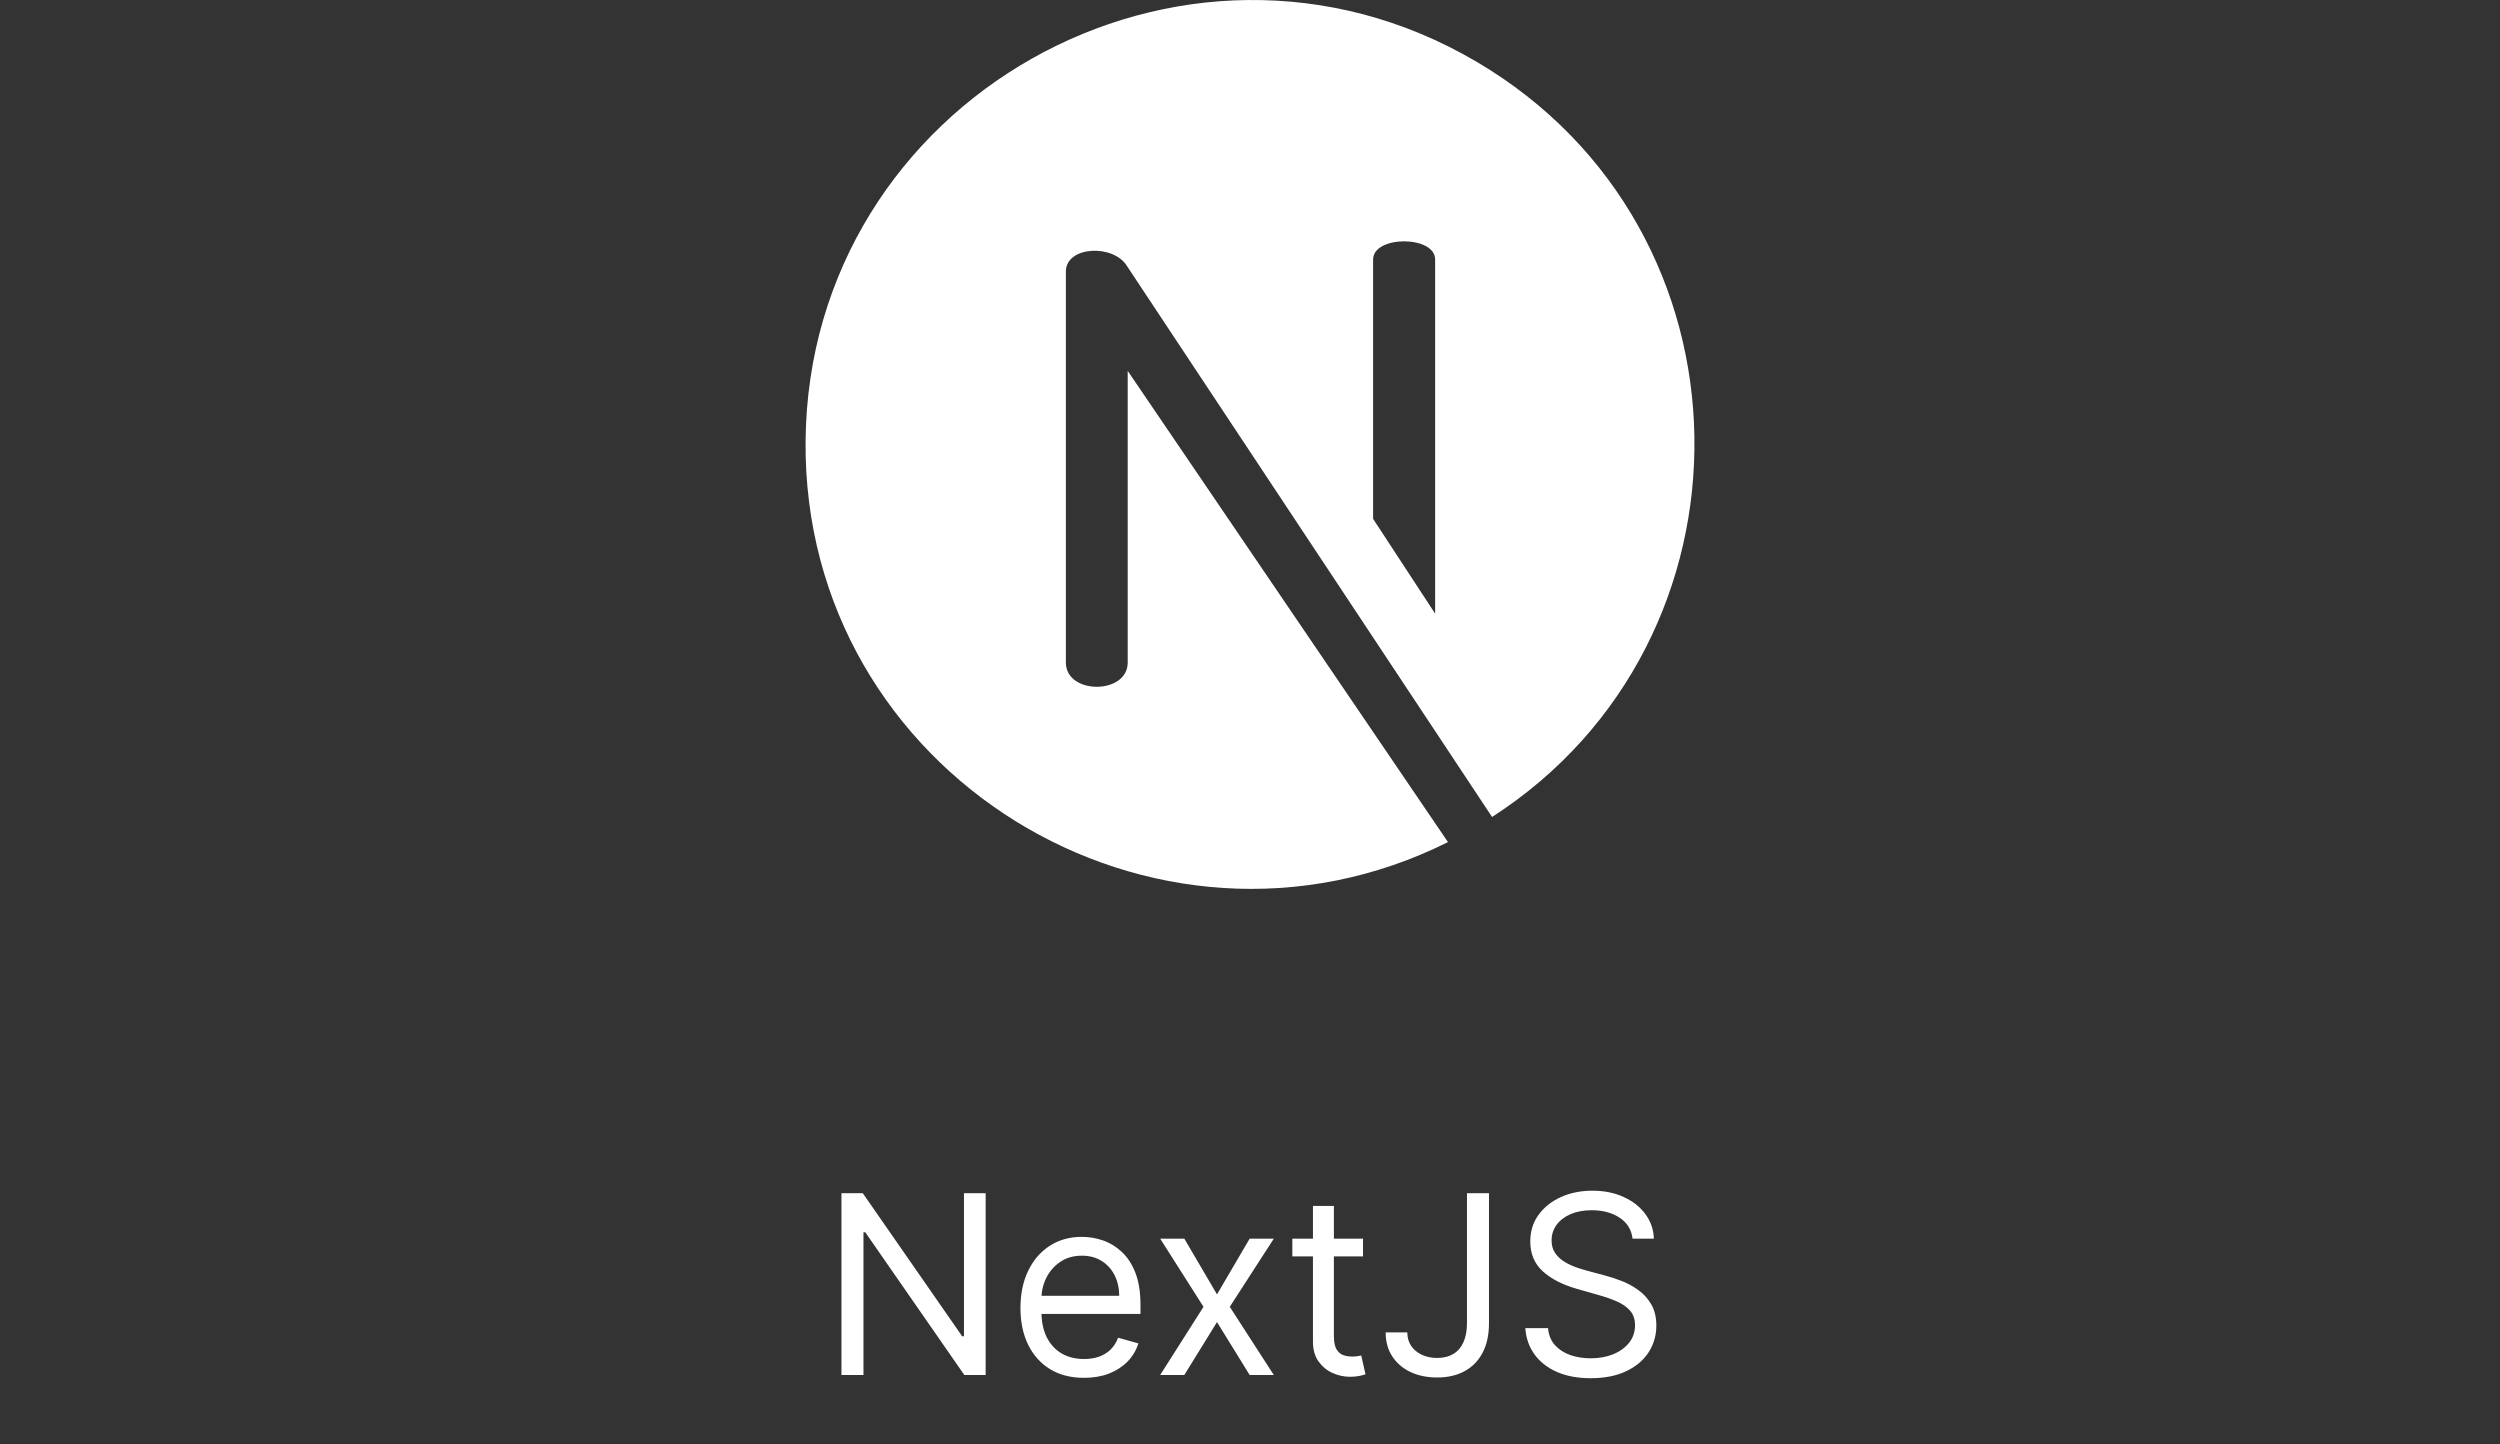 <svg xmlns="http://www.w3.org/2000/svg" width="180" height="104" viewBox="0 0 180 104" fill="none"><rect x="0" y="0" width="180" height="104" fill="#333333" stroke="none"/><path d="M106.3 4.439C85.132 -8.008 58.236 7.194 58.002 31.735C57.773 55.7 83.134 71.178 104.254 60.631L81.195 26.704V47.704C81.195 50.031 76.743 50.031 76.743 47.704V19.553C76.743 17.706 80.174 17.554 81.146 19.16L107.429 58.822C127.173 46.104 126.906 16.555 106.3 4.439ZM103.33 44.181L98.864 37.359V18.682C98.864 16.941 103.33 16.941 103.33 18.682L103.33 44.181Z" fill="white"></path><path d="M70.966 85.909V99H69.432L62.298 88.722H62.17V99H60.585V85.909H62.119L69.278 96.213H69.406V85.909H70.966ZM78.05 99.204C77.104 99.204 76.288 98.996 75.602 98.578C74.92 98.156 74.394 97.568 74.023 96.814C73.656 96.055 73.473 95.173 73.473 94.168C73.473 93.162 73.656 92.276 74.023 91.508C74.394 90.737 74.909 90.136 75.57 89.706C76.235 89.271 77.01 89.054 77.897 89.054C78.408 89.054 78.913 89.139 79.411 89.31C79.91 89.48 80.364 89.757 80.773 90.141C81.182 90.52 81.508 91.023 81.751 91.649C81.994 92.276 82.115 93.047 82.115 93.963V94.602H74.547V93.298H80.581C80.581 92.744 80.47 92.25 80.249 91.815C80.031 91.381 79.72 91.038 79.316 90.786C78.915 90.535 78.442 90.409 77.897 90.409C77.296 90.409 76.776 90.558 76.337 90.856C75.902 91.151 75.568 91.534 75.333 92.007C75.099 92.48 74.982 92.987 74.982 93.528V94.398C74.982 95.139 75.11 95.768 75.365 96.283C75.625 96.795 75.985 97.185 76.445 97.453C76.906 97.717 77.441 97.849 78.05 97.849C78.446 97.849 78.804 97.794 79.124 97.683C79.448 97.568 79.727 97.398 79.961 97.172C80.195 96.942 80.377 96.656 80.504 96.315L81.962 96.724C81.808 97.219 81.551 97.653 81.188 98.028C80.826 98.399 80.379 98.689 79.846 98.898C79.313 99.102 78.715 99.204 78.05 99.204ZM85.271 89.182L87.624 93.196L89.976 89.182H91.715L88.544 94.091L91.715 99H89.976L87.624 95.19L85.271 99H83.533L86.652 94.091L83.533 89.182H85.271ZM98.137 89.182V90.46H93.049V89.182H98.137ZM94.532 86.829H96.04V96.188C96.04 96.614 96.102 96.933 96.226 97.146C96.353 97.355 96.515 97.496 96.712 97.568C96.912 97.636 97.123 97.671 97.344 97.671C97.51 97.671 97.647 97.662 97.753 97.645C97.86 97.624 97.945 97.606 98.009 97.594L98.316 98.949C98.214 98.987 98.071 99.026 97.888 99.064C97.704 99.106 97.472 99.128 97.191 99.128C96.765 99.128 96.347 99.036 95.938 98.853C95.533 98.67 95.197 98.391 94.928 98.016C94.664 97.641 94.532 97.168 94.532 96.597V86.829ZM105.622 85.909H107.207V95.267C107.207 96.102 107.054 96.812 106.747 97.396C106.44 97.979 106.008 98.423 105.449 98.725C104.891 99.028 104.233 99.179 103.474 99.179C102.758 99.179 102.121 99.049 101.563 98.789C101.005 98.525 100.566 98.15 100.246 97.664C99.927 97.178 99.767 96.601 99.767 95.932H101.327C101.327 96.303 101.418 96.626 101.601 96.903C101.789 97.176 102.045 97.389 102.368 97.543C102.692 97.696 103.061 97.773 103.474 97.773C103.93 97.773 104.318 97.677 104.638 97.485C104.957 97.293 105.2 97.012 105.366 96.641C105.537 96.266 105.622 95.808 105.622 95.267V85.909ZM117.543 89.182C117.466 88.534 117.155 88.031 116.61 87.673C116.064 87.315 115.395 87.136 114.603 87.136C114.023 87.136 113.516 87.23 113.081 87.418C112.651 87.605 112.314 87.863 112.072 88.191C111.833 88.519 111.714 88.892 111.714 89.31C111.714 89.659 111.797 89.96 111.963 90.211C112.133 90.458 112.351 90.665 112.615 90.831C112.879 90.993 113.156 91.127 113.446 91.234C113.736 91.336 114.002 91.419 114.245 91.483L115.574 91.841C115.915 91.93 116.295 92.054 116.712 92.212C117.134 92.369 117.537 92.585 117.92 92.857C118.308 93.126 118.628 93.471 118.879 93.893C119.131 94.315 119.256 94.832 119.256 95.446C119.256 96.153 119.071 96.793 118.7 97.364C118.334 97.935 117.797 98.388 117.089 98.725C116.386 99.062 115.532 99.23 114.526 99.23C113.589 99.23 112.777 99.079 112.091 98.776C111.409 98.474 110.872 98.052 110.48 97.511C110.092 96.969 109.873 96.341 109.822 95.625H111.458C111.501 96.119 111.667 96.528 111.956 96.852C112.251 97.172 112.621 97.41 113.069 97.568C113.52 97.722 114.006 97.798 114.526 97.798C115.131 97.798 115.675 97.7 116.156 97.504C116.638 97.304 117.019 97.027 117.3 96.673C117.581 96.315 117.722 95.898 117.722 95.421C117.722 94.986 117.601 94.632 117.358 94.359C117.115 94.087 116.795 93.865 116.399 93.695C116.003 93.524 115.574 93.375 115.114 93.247L113.503 92.787C112.481 92.493 111.671 92.073 111.074 91.528C110.478 90.982 110.18 90.269 110.18 89.386C110.18 88.653 110.378 88.014 110.774 87.469C111.175 86.919 111.711 86.493 112.385 86.19C113.062 85.883 113.819 85.73 114.654 85.73C115.498 85.73 116.248 85.881 116.904 86.184C117.56 86.482 118.08 86.891 118.464 87.411C118.851 87.931 119.056 88.521 119.077 89.182H117.543Z" fill="white"></path></svg>